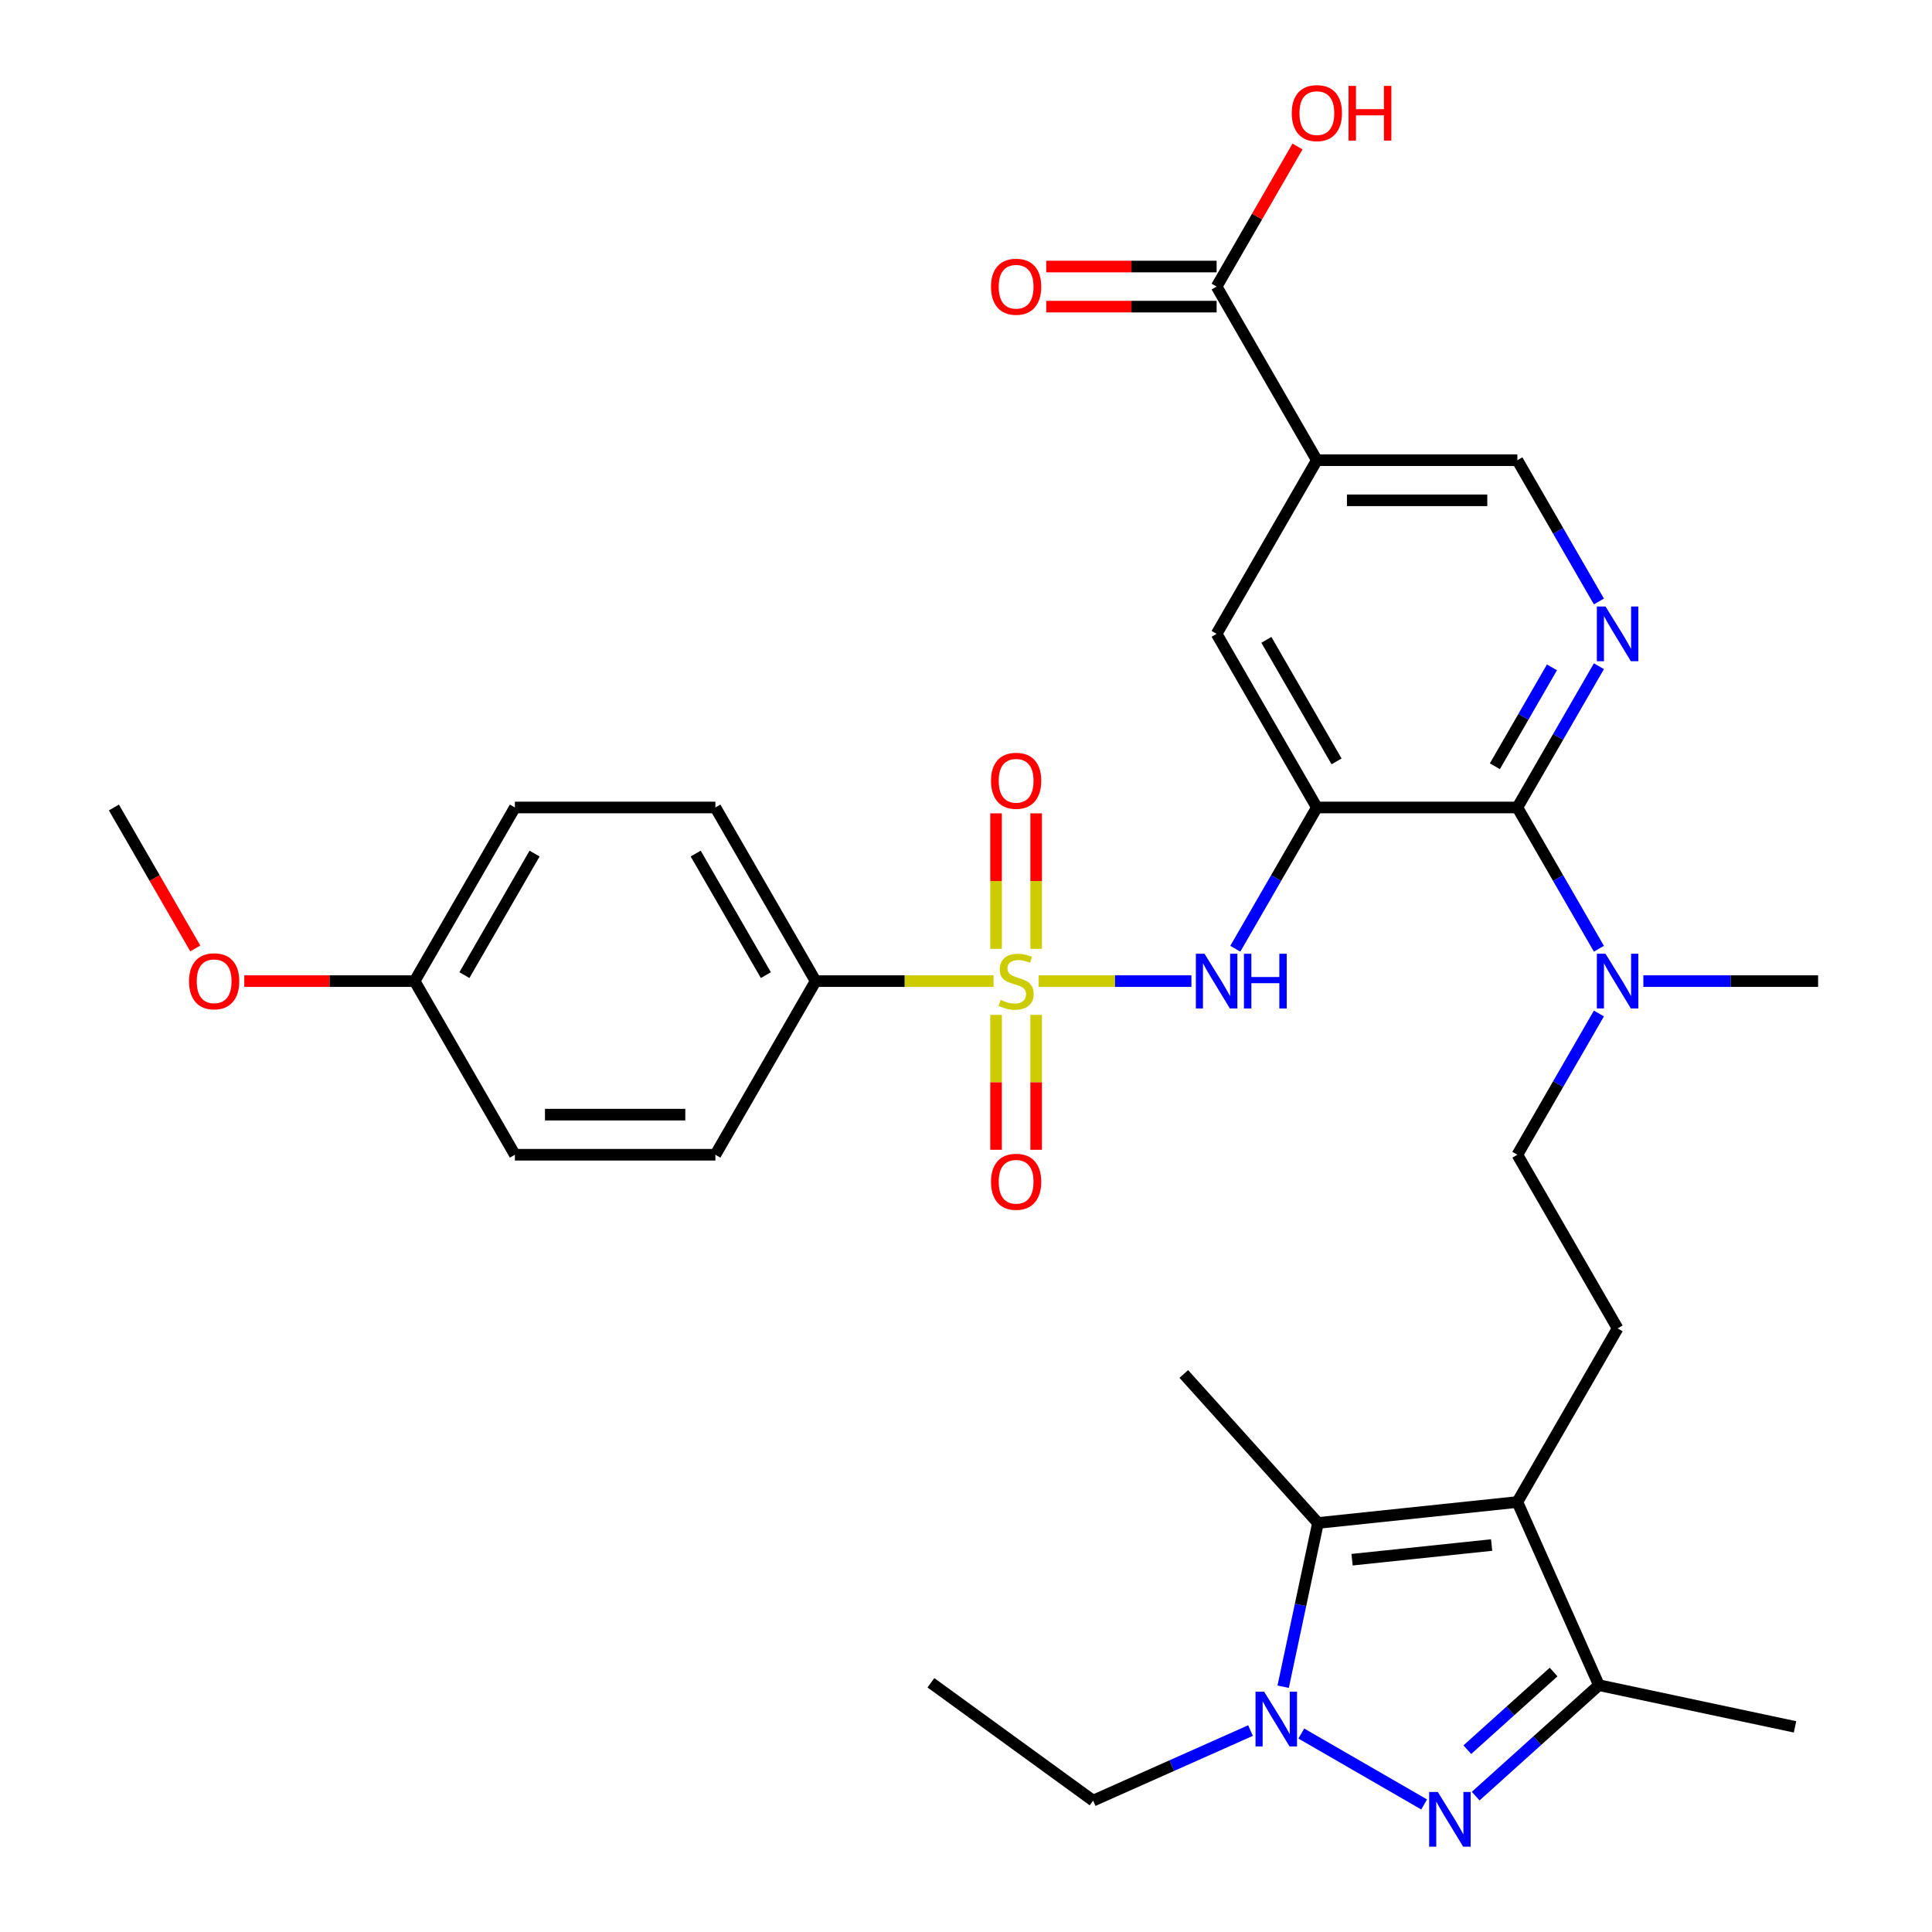 <?xml version='1.0' encoding='iso-8859-1'?>
<svg version='1.1' baseProfile='full'
              xmlns='http://www.w3.org/2000/svg'
                      xmlns:rdkit='http://www.rdkit.org/xml'
                      xmlns:xlink='http://www.w3.org/1999/xlink'
                  xml:space='preserve'
width='1000px' height='1000px' viewBox='0 0 1000 1000'>
<!-- END OF HEADER -->
<rect style='opacity:1.0;fill:#FFFFFF;stroke:none' width='1000' height='1000' x='0' y='0'> </rect>
<path class='bond-5' d='M 537.618,507.823 L 577.148,507.823' style='fill:none;fill-rule:evenodd;stroke:#CCCC00;stroke-width:6px;stroke-linecap:butt;stroke-linejoin:miter;stroke-opacity:1' />
<path class='bond-5' d='M 577.148,507.823 L 616.677,507.823' style='fill:none;fill-rule:evenodd;stroke:#0000FF;stroke-width:6px;stroke-linecap:butt;stroke-linejoin:miter;stroke-opacity:1' />
<path class='bond-12' d='M 514.269,507.823 L 468.219,507.823' style='fill:none;fill-rule:evenodd;stroke:#CCCC00;stroke-width:6px;stroke-linecap:butt;stroke-linejoin:miter;stroke-opacity:1' />
<path class='bond-12' d='M 468.219,507.823 L 422.168,507.823' style='fill:none;fill-rule:evenodd;stroke:#000000;stroke-width:6px;stroke-linecap:butt;stroke-linejoin:miter;stroke-opacity:1' />
<path class='bond-14' d='M 536.321,491.109 L 536.321,456.047' style='fill:none;fill-rule:evenodd;stroke:#CCCC00;stroke-width:6px;stroke-linecap:butt;stroke-linejoin:miter;stroke-opacity:1' />
<path class='bond-14' d='M 536.321,456.047 L 536.321,420.984' style='fill:none;fill-rule:evenodd;stroke:#FF0000;stroke-width:6px;stroke-linecap:butt;stroke-linejoin:miter;stroke-opacity:1' />
<path class='bond-14' d='M 515.566,491.109 L 515.566,456.047' style='fill:none;fill-rule:evenodd;stroke:#CCCC00;stroke-width:6px;stroke-linecap:butt;stroke-linejoin:miter;stroke-opacity:1' />
<path class='bond-14' d='M 515.566,456.047 L 515.566,420.984' style='fill:none;fill-rule:evenodd;stroke:#FF0000;stroke-width:6px;stroke-linecap:butt;stroke-linejoin:miter;stroke-opacity:1' />
<path class='bond-15' d='M 515.566,525.298 L 515.566,560.21' style='fill:none;fill-rule:evenodd;stroke:#CCCC00;stroke-width:6px;stroke-linecap:butt;stroke-linejoin:miter;stroke-opacity:1' />
<path class='bond-15' d='M 515.566,560.21 L 515.566,595.121' style='fill:none;fill-rule:evenodd;stroke:#FF0000;stroke-width:6px;stroke-linecap:butt;stroke-linejoin:miter;stroke-opacity:1' />
<path class='bond-15' d='M 536.321,525.298 L 536.321,560.21' style='fill:none;fill-rule:evenodd;stroke:#CCCC00;stroke-width:6px;stroke-linecap:butt;stroke-linejoin:miter;stroke-opacity:1' />
<path class='bond-15' d='M 536.321,560.21 L 536.321,595.121' style='fill:none;fill-rule:evenodd;stroke:#FF0000;stroke-width:6px;stroke-linecap:butt;stroke-linejoin:miter;stroke-opacity:1' />
<path class='bond-0' d='M 681.607,417.951 L 660.5,454.51' style='fill:none;fill-rule:evenodd;stroke:#000000;stroke-width:6px;stroke-linecap:butt;stroke-linejoin:miter;stroke-opacity:1' />
<path class='bond-0' d='M 660.5,454.51 L 639.392,491.069' style='fill:none;fill-rule:evenodd;stroke:#0000FF;stroke-width:6px;stroke-linecap:butt;stroke-linejoin:miter;stroke-opacity:1' />
<path class='bond-6' d='M 681.607,417.951 L 785.383,417.951' style='fill:none;fill-rule:evenodd;stroke:#000000;stroke-width:6px;stroke-linecap:butt;stroke-linejoin:miter;stroke-opacity:1' />
<path class='bond-10' d='M 681.607,417.951 L 629.719,328.079' style='fill:none;fill-rule:evenodd;stroke:#000000;stroke-width:6px;stroke-linecap:butt;stroke-linejoin:miter;stroke-opacity:1' />
<path class='bond-10' d='M 691.798,394.093 L 655.477,331.182' style='fill:none;fill-rule:evenodd;stroke:#000000;stroke-width:6px;stroke-linecap:butt;stroke-linejoin:miter;stroke-opacity:1' />
<path class='bond-1' d='M 763.806,929.677 L 795.699,900.96' style='fill:none;fill-rule:evenodd;stroke:#0000FF;stroke-width:6px;stroke-linecap:butt;stroke-linejoin:miter;stroke-opacity:1' />
<path class='bond-1' d='M 795.699,900.96 L 827.592,872.244' style='fill:none;fill-rule:evenodd;stroke:#000000;stroke-width:6px;stroke-linecap:butt;stroke-linejoin:miter;stroke-opacity:1' />
<path class='bond-1' d='M 759.486,905.638 L 781.811,885.536' style='fill:none;fill-rule:evenodd;stroke:#0000FF;stroke-width:6px;stroke-linecap:butt;stroke-linejoin:miter;stroke-opacity:1' />
<path class='bond-1' d='M 781.811,885.536 L 804.136,865.434' style='fill:none;fill-rule:evenodd;stroke:#000000;stroke-width:6px;stroke-linecap:butt;stroke-linejoin:miter;stroke-opacity:1' />
<path class='bond-35' d='M 737.137,933.984 L 673.549,897.272' style='fill:none;fill-rule:evenodd;stroke:#0000FF;stroke-width:6px;stroke-linecap:butt;stroke-linejoin:miter;stroke-opacity:1' />
<path class='bond-2' d='M 785.383,777.44 L 837.27,687.568' style='fill:none;fill-rule:evenodd;stroke:#000000;stroke-width:6px;stroke-linecap:butt;stroke-linejoin:miter;stroke-opacity:1' />
<path class='bond-4' d='M 785.383,777.44 L 682.176,788.287' style='fill:none;fill-rule:evenodd;stroke:#000000;stroke-width:6px;stroke-linecap:butt;stroke-linejoin:miter;stroke-opacity:1' />
<path class='bond-4' d='M 772.071,799.708 L 699.826,807.302' style='fill:none;fill-rule:evenodd;stroke:#000000;stroke-width:6px;stroke-linecap:butt;stroke-linejoin:miter;stroke-opacity:1' />
<path class='bond-7' d='M 785.383,777.44 L 827.592,872.244' style='fill:none;fill-rule:evenodd;stroke:#000000;stroke-width:6px;stroke-linecap:butt;stroke-linejoin:miter;stroke-opacity:1' />
<path class='bond-3' d='M 664.161,873.041 L 673.168,830.664' style='fill:none;fill-rule:evenodd;stroke:#0000FF;stroke-width:6px;stroke-linecap:butt;stroke-linejoin:miter;stroke-opacity:1' />
<path class='bond-3' d='M 673.168,830.664 L 682.176,788.287' style='fill:none;fill-rule:evenodd;stroke:#000000;stroke-width:6px;stroke-linecap:butt;stroke-linejoin:miter;stroke-opacity:1' />
<path class='bond-23' d='M 647.265,895.732 L 606.53,913.868' style='fill:none;fill-rule:evenodd;stroke:#0000FF;stroke-width:6px;stroke-linecap:butt;stroke-linejoin:miter;stroke-opacity:1' />
<path class='bond-23' d='M 606.53,913.868 L 565.796,932.004' style='fill:none;fill-rule:evenodd;stroke:#000000;stroke-width:6px;stroke-linecap:butt;stroke-linejoin:miter;stroke-opacity:1' />
<path class='bond-25' d='M 682.176,788.287 L 612.736,711.167' style='fill:none;fill-rule:evenodd;stroke:#000000;stroke-width:6px;stroke-linecap:butt;stroke-linejoin:miter;stroke-opacity:1' />
<path class='bond-8' d='M 785.383,417.951 L 806.49,381.392' style='fill:none;fill-rule:evenodd;stroke:#000000;stroke-width:6px;stroke-linecap:butt;stroke-linejoin:miter;stroke-opacity:1' />
<path class='bond-8' d='M 806.49,381.392 L 827.597,344.833' style='fill:none;fill-rule:evenodd;stroke:#0000FF;stroke-width:6px;stroke-linecap:butt;stroke-linejoin:miter;stroke-opacity:1' />
<path class='bond-8' d='M 773.74,396.606 L 788.515,371.015' style='fill:none;fill-rule:evenodd;stroke:#000000;stroke-width:6px;stroke-linecap:butt;stroke-linejoin:miter;stroke-opacity:1' />
<path class='bond-8' d='M 788.515,371.015 L 803.29,345.424' style='fill:none;fill-rule:evenodd;stroke:#0000FF;stroke-width:6px;stroke-linecap:butt;stroke-linejoin:miter;stroke-opacity:1' />
<path class='bond-17' d='M 785.383,417.951 L 806.49,454.51' style='fill:none;fill-rule:evenodd;stroke:#000000;stroke-width:6px;stroke-linecap:butt;stroke-linejoin:miter;stroke-opacity:1' />
<path class='bond-17' d='M 806.49,454.51 L 827.597,491.069' style='fill:none;fill-rule:evenodd;stroke:#0000FF;stroke-width:6px;stroke-linecap:butt;stroke-linejoin:miter;stroke-opacity:1' />
<path class='bond-28' d='M 827.592,872.244 L 929.1,893.82' style='fill:none;fill-rule:evenodd;stroke:#000000;stroke-width:6px;stroke-linecap:butt;stroke-linejoin:miter;stroke-opacity:1' />
<path class='bond-34' d='M 827.597,311.325 L 806.49,274.766' style='fill:none;fill-rule:evenodd;stroke:#0000FF;stroke-width:6px;stroke-linecap:butt;stroke-linejoin:miter;stroke-opacity:1' />
<path class='bond-34' d='M 806.49,274.766 L 785.383,238.207' style='fill:none;fill-rule:evenodd;stroke:#000000;stroke-width:6px;stroke-linecap:butt;stroke-linejoin:miter;stroke-opacity:1' />
<path class='bond-9' d='M 681.607,238.207 L 629.719,328.079' style='fill:none;fill-rule:evenodd;stroke:#000000;stroke-width:6px;stroke-linecap:butt;stroke-linejoin:miter;stroke-opacity:1' />
<path class='bond-11' d='M 681.607,238.207 L 629.719,148.335' style='fill:none;fill-rule:evenodd;stroke:#000000;stroke-width:6px;stroke-linecap:butt;stroke-linejoin:miter;stroke-opacity:1' />
<path class='bond-16' d='M 681.607,238.207 L 785.383,238.207' style='fill:none;fill-rule:evenodd;stroke:#000000;stroke-width:6px;stroke-linecap:butt;stroke-linejoin:miter;stroke-opacity:1' />
<path class='bond-16' d='M 697.173,258.962 L 769.816,258.962' style='fill:none;fill-rule:evenodd;stroke:#000000;stroke-width:6px;stroke-linecap:butt;stroke-linejoin:miter;stroke-opacity:1' />
<path class='bond-19' d='M 629.719,137.957 L 585.629,137.957' style='fill:none;fill-rule:evenodd;stroke:#000000;stroke-width:6px;stroke-linecap:butt;stroke-linejoin:miter;stroke-opacity:1' />
<path class='bond-19' d='M 585.629,137.957 L 541.538,137.957' style='fill:none;fill-rule:evenodd;stroke:#FF0000;stroke-width:6px;stroke-linecap:butt;stroke-linejoin:miter;stroke-opacity:1' />
<path class='bond-19' d='M 629.719,158.712 L 585.629,158.712' style='fill:none;fill-rule:evenodd;stroke:#000000;stroke-width:6px;stroke-linecap:butt;stroke-linejoin:miter;stroke-opacity:1' />
<path class='bond-19' d='M 585.629,158.712 L 541.538,158.712' style='fill:none;fill-rule:evenodd;stroke:#FF0000;stroke-width:6px;stroke-linecap:butt;stroke-linejoin:miter;stroke-opacity:1' />
<path class='bond-22' d='M 629.719,148.335 L 650.653,112.076' style='fill:none;fill-rule:evenodd;stroke:#000000;stroke-width:6px;stroke-linecap:butt;stroke-linejoin:miter;stroke-opacity:1' />
<path class='bond-22' d='M 650.653,112.076 L 671.587,75.817' style='fill:none;fill-rule:evenodd;stroke:#FF0000;stroke-width:6px;stroke-linecap:butt;stroke-linejoin:miter;stroke-opacity:1' />
<path class='bond-20' d='M 422.168,507.823 L 370.281,417.951' style='fill:none;fill-rule:evenodd;stroke:#000000;stroke-width:6px;stroke-linecap:butt;stroke-linejoin:miter;stroke-opacity:1' />
<path class='bond-20' d='M 396.411,504.72 L 360.089,441.81' style='fill:none;fill-rule:evenodd;stroke:#000000;stroke-width:6px;stroke-linecap:butt;stroke-linejoin:miter;stroke-opacity:1' />
<path class='bond-21' d='M 422.168,507.823 L 370.281,597.696' style='fill:none;fill-rule:evenodd;stroke:#000000;stroke-width:6px;stroke-linecap:butt;stroke-linejoin:miter;stroke-opacity:1' />
<path class='bond-13' d='M 837.27,687.568 L 785.383,597.696' style='fill:none;fill-rule:evenodd;stroke:#000000;stroke-width:6px;stroke-linecap:butt;stroke-linejoin:miter;stroke-opacity:1' />
<path class='bond-18' d='M 827.597,524.578 L 806.49,561.137' style='fill:none;fill-rule:evenodd;stroke:#0000FF;stroke-width:6px;stroke-linecap:butt;stroke-linejoin:miter;stroke-opacity:1' />
<path class='bond-18' d='M 806.49,561.137 L 785.383,597.696' style='fill:none;fill-rule:evenodd;stroke:#000000;stroke-width:6px;stroke-linecap:butt;stroke-linejoin:miter;stroke-opacity:1' />
<path class='bond-30' d='M 850.605,507.823 L 895.825,507.823' style='fill:none;fill-rule:evenodd;stroke:#0000FF;stroke-width:6px;stroke-linecap:butt;stroke-linejoin:miter;stroke-opacity:1' />
<path class='bond-30' d='M 895.825,507.823 L 941.046,507.823' style='fill:none;fill-rule:evenodd;stroke:#000000;stroke-width:6px;stroke-linecap:butt;stroke-linejoin:miter;stroke-opacity:1' />
<path class='bond-27' d='M 370.281,417.951 L 266.505,417.951' style='fill:none;fill-rule:evenodd;stroke:#000000;stroke-width:6px;stroke-linecap:butt;stroke-linejoin:miter;stroke-opacity:1' />
<path class='bond-26' d='M 370.281,597.696 L 266.505,597.696' style='fill:none;fill-rule:evenodd;stroke:#000000;stroke-width:6px;stroke-linecap:butt;stroke-linejoin:miter;stroke-opacity:1' />
<path class='bond-26' d='M 354.714,576.94 L 282.072,576.94' style='fill:none;fill-rule:evenodd;stroke:#000000;stroke-width:6px;stroke-linecap:butt;stroke-linejoin:miter;stroke-opacity:1' />
<path class='bond-32' d='M 565.796,932.004 L 481.84,871.007' style='fill:none;fill-rule:evenodd;stroke:#000000;stroke-width:6px;stroke-linecap:butt;stroke-linejoin:miter;stroke-opacity:1' />
<path class='bond-24' d='M 214.617,507.823 L 266.505,597.696' style='fill:none;fill-rule:evenodd;stroke:#000000;stroke-width:6px;stroke-linecap:butt;stroke-linejoin:miter;stroke-opacity:1' />
<path class='bond-29' d='M 214.617,507.823 L 170.527,507.823' style='fill:none;fill-rule:evenodd;stroke:#000000;stroke-width:6px;stroke-linecap:butt;stroke-linejoin:miter;stroke-opacity:1' />
<path class='bond-29' d='M 170.527,507.823 L 126.436,507.823' style='fill:none;fill-rule:evenodd;stroke:#FF0000;stroke-width:6px;stroke-linecap:butt;stroke-linejoin:miter;stroke-opacity:1' />
<path class='bond-33' d='M 214.617,507.823 L 266.505,417.951' style='fill:none;fill-rule:evenodd;stroke:#000000;stroke-width:6px;stroke-linecap:butt;stroke-linejoin:miter;stroke-opacity:1' />
<path class='bond-33' d='M 240.375,504.72 L 276.696,441.81' style='fill:none;fill-rule:evenodd;stroke:#000000;stroke-width:6px;stroke-linecap:butt;stroke-linejoin:miter;stroke-opacity:1' />
<path class='bond-31' d='M 101.077,490.909 L 80.015,454.43' style='fill:none;fill-rule:evenodd;stroke:#FF0000;stroke-width:6px;stroke-linecap:butt;stroke-linejoin:miter;stroke-opacity:1' />
<path class='bond-31' d='M 80.015,454.43 L 58.954,417.951' style='fill:none;fill-rule:evenodd;stroke:#000000;stroke-width:6px;stroke-linecap:butt;stroke-linejoin:miter;stroke-opacity:1' />
<path  class='atom-0' d='M 517.944 517.543
Q 518.264 517.663, 519.584 518.223
Q 520.904 518.783, 522.344 519.143
Q 523.824 519.463, 525.264 519.463
Q 527.944 519.463, 529.504 518.183
Q 531.064 516.863, 531.064 514.583
Q 531.064 513.023, 530.264 512.063
Q 529.504 511.103, 528.304 510.583
Q 527.104 510.063, 525.104 509.463
Q 522.584 508.703, 521.064 507.983
Q 519.584 507.263, 518.504 505.743
Q 517.464 504.223, 517.464 501.663
Q 517.464 498.103, 519.864 495.903
Q 522.304 493.703, 527.104 493.703
Q 530.384 493.703, 534.104 495.263
L 533.184 498.343
Q 529.784 496.943, 527.224 496.943
Q 524.464 496.943, 522.944 498.103
Q 521.424 499.223, 521.464 501.183
Q 521.464 502.703, 522.224 503.623
Q 523.024 504.543, 524.144 505.063
Q 525.304 505.583, 527.224 506.183
Q 529.784 506.983, 531.304 507.783
Q 532.824 508.583, 533.904 510.223
Q 535.024 511.823, 535.024 514.583
Q 535.024 518.503, 532.384 520.623
Q 529.784 522.703, 525.424 522.703
Q 522.904 522.703, 520.984 522.143
Q 519.104 521.623, 516.864 520.703
L 517.944 517.543
' fill='#CCCC00'/>
<path  class='atom-2' d='M 744.212 927.523
L 753.492 942.523
Q 754.412 944.003, 755.892 946.683
Q 757.372 949.363, 757.452 949.523
L 757.452 927.523
L 761.212 927.523
L 761.212 955.843
L 757.332 955.843
L 747.372 939.443
Q 746.212 937.523, 744.972 935.323
Q 743.772 933.123, 743.412 932.443
L 743.412 955.843
L 739.732 955.843
L 739.732 927.523
L 744.212 927.523
' fill='#0000FF'/>
<path  class='atom-4' d='M 654.339 875.635
L 663.619 890.635
Q 664.539 892.115, 666.019 894.795
Q 667.499 897.475, 667.579 897.635
L 667.579 875.635
L 671.339 875.635
L 671.339 903.955
L 667.459 903.955
L 657.499 887.555
Q 656.339 885.635, 655.099 883.435
Q 653.899 881.235, 653.539 880.555
L 653.539 903.955
L 649.859 903.955
L 649.859 875.635
L 654.339 875.635
' fill='#0000FF'/>
<path  class='atom-6' d='M 623.459 493.663
L 632.739 508.663
Q 633.659 510.143, 635.139 512.823
Q 636.619 515.503, 636.699 515.663
L 636.699 493.663
L 640.459 493.663
L 640.459 521.983
L 636.579 521.983
L 626.619 505.583
Q 625.459 503.663, 624.219 501.463
Q 623.019 499.263, 622.659 498.583
L 622.659 521.983
L 618.979 521.983
L 618.979 493.663
L 623.459 493.663
' fill='#0000FF'/>
<path  class='atom-6' d='M 643.859 493.663
L 647.699 493.663
L 647.699 505.703
L 662.179 505.703
L 662.179 493.663
L 666.019 493.663
L 666.019 521.983
L 662.179 521.983
L 662.179 508.903
L 647.699 508.903
L 647.699 521.983
L 643.859 521.983
L 643.859 493.663
' fill='#0000FF'/>
<path  class='atom-9' d='M 831.01 313.919
L 840.29 328.919
Q 841.21 330.399, 842.69 333.079
Q 844.17 335.759, 844.25 335.919
L 844.25 313.919
L 848.01 313.919
L 848.01 342.239
L 844.13 342.239
L 834.17 325.839
Q 833.01 323.919, 831.77 321.719
Q 830.57 319.519, 830.21 318.839
L 830.21 342.239
L 826.53 342.239
L 826.53 313.919
L 831.01 313.919
' fill='#0000FF'/>
<path  class='atom-15' d='M 512.944 404.128
Q 512.944 397.328, 516.304 393.528
Q 519.664 389.728, 525.944 389.728
Q 532.224 389.728, 535.584 393.528
Q 538.944 397.328, 538.944 404.128
Q 538.944 411.008, 535.544 414.928
Q 532.144 418.808, 525.944 418.808
Q 519.704 418.808, 516.304 414.928
Q 512.944 411.048, 512.944 404.128
M 525.944 415.608
Q 530.264 415.608, 532.584 412.728
Q 534.944 409.808, 534.944 404.128
Q 534.944 398.568, 532.584 395.768
Q 530.264 392.928, 525.944 392.928
Q 521.624 392.928, 519.264 395.728
Q 516.944 398.528, 516.944 404.128
Q 516.944 409.848, 519.264 412.728
Q 521.624 415.608, 525.944 415.608
' fill='#FF0000'/>
<path  class='atom-16' d='M 512.944 611.679
Q 512.944 604.879, 516.304 601.079
Q 519.664 597.279, 525.944 597.279
Q 532.224 597.279, 535.584 601.079
Q 538.944 604.879, 538.944 611.679
Q 538.944 618.559, 535.544 622.479
Q 532.144 626.359, 525.944 626.359
Q 519.704 626.359, 516.304 622.479
Q 512.944 618.599, 512.944 611.679
M 525.944 623.159
Q 530.264 623.159, 532.584 620.279
Q 534.944 617.359, 534.944 611.679
Q 534.944 606.119, 532.584 603.319
Q 530.264 600.479, 525.944 600.479
Q 521.624 600.479, 519.264 603.279
Q 516.944 606.079, 516.944 611.679
Q 516.944 617.399, 519.264 620.279
Q 521.624 623.159, 525.944 623.159
' fill='#FF0000'/>
<path  class='atom-18' d='M 831.01 493.663
L 840.29 508.663
Q 841.21 510.143, 842.69 512.823
Q 844.17 515.503, 844.25 515.663
L 844.25 493.663
L 848.01 493.663
L 848.01 521.983
L 844.13 521.983
L 834.17 505.583
Q 833.01 503.663, 831.77 501.463
Q 830.57 499.263, 830.21 498.583
L 830.21 521.983
L 826.53 521.983
L 826.53 493.663
L 831.01 493.663
' fill='#0000FF'/>
<path  class='atom-20' d='M 512.944 148.415
Q 512.944 141.615, 516.304 137.815
Q 519.664 134.015, 525.944 134.015
Q 532.224 134.015, 535.584 137.815
Q 538.944 141.615, 538.944 148.415
Q 538.944 155.295, 535.544 159.215
Q 532.144 163.095, 525.944 163.095
Q 519.704 163.095, 516.304 159.215
Q 512.944 155.335, 512.944 148.415
M 525.944 159.895
Q 530.264 159.895, 532.584 157.015
Q 534.944 154.095, 534.944 148.415
Q 534.944 142.855, 532.584 140.055
Q 530.264 137.215, 525.944 137.215
Q 521.624 137.215, 519.264 140.015
Q 516.944 142.815, 516.944 148.415
Q 516.944 154.135, 519.264 157.015
Q 521.624 159.895, 525.944 159.895
' fill='#FF0000'/>
<path  class='atom-23' d='M 668.607 58.542
Q 668.607 51.742, 671.967 47.943
Q 675.327 44.142, 681.607 44.142
Q 687.887 44.142, 691.247 47.943
Q 694.607 51.742, 694.607 58.542
Q 694.607 65.422, 691.207 69.343
Q 687.807 73.222, 681.607 73.222
Q 675.367 73.222, 671.967 69.343
Q 668.607 65.463, 668.607 58.542
M 681.607 70.022
Q 685.927 70.022, 688.247 67.142
Q 690.607 64.222, 690.607 58.542
Q 690.607 52.983, 688.247 50.182
Q 685.927 47.343, 681.607 47.343
Q 677.287 47.343, 674.927 50.142
Q 672.607 52.943, 672.607 58.542
Q 672.607 64.263, 674.927 67.142
Q 677.287 70.022, 681.607 70.022
' fill='#FF0000'/>
<path  class='atom-23' d='M 698.007 44.462
L 701.847 44.462
L 701.847 56.502
L 716.327 56.502
L 716.327 44.462
L 720.167 44.462
L 720.167 72.782
L 716.327 72.782
L 716.327 59.703
L 701.847 59.703
L 701.847 72.782
L 698.007 72.782
L 698.007 44.462
' fill='#FF0000'/>
<path  class='atom-30' d='M 97.842 507.903
Q 97.842 501.103, 101.202 497.303
Q 104.562 493.503, 110.842 493.503
Q 117.122 493.503, 120.482 497.303
Q 123.842 501.103, 123.842 507.903
Q 123.842 514.783, 120.442 518.703
Q 117.042 522.583, 110.842 522.583
Q 104.602 522.583, 101.202 518.703
Q 97.842 514.823, 97.842 507.903
M 110.842 519.383
Q 115.162 519.383, 117.482 516.503
Q 119.842 513.583, 119.842 507.903
Q 119.842 502.343, 117.482 499.543
Q 115.162 496.703, 110.842 496.703
Q 106.522 496.703, 104.162 499.503
Q 101.842 502.303, 101.842 507.903
Q 101.842 513.623, 104.162 516.503
Q 106.522 519.383, 110.842 519.383
' fill='#FF0000'/>
</svg>
